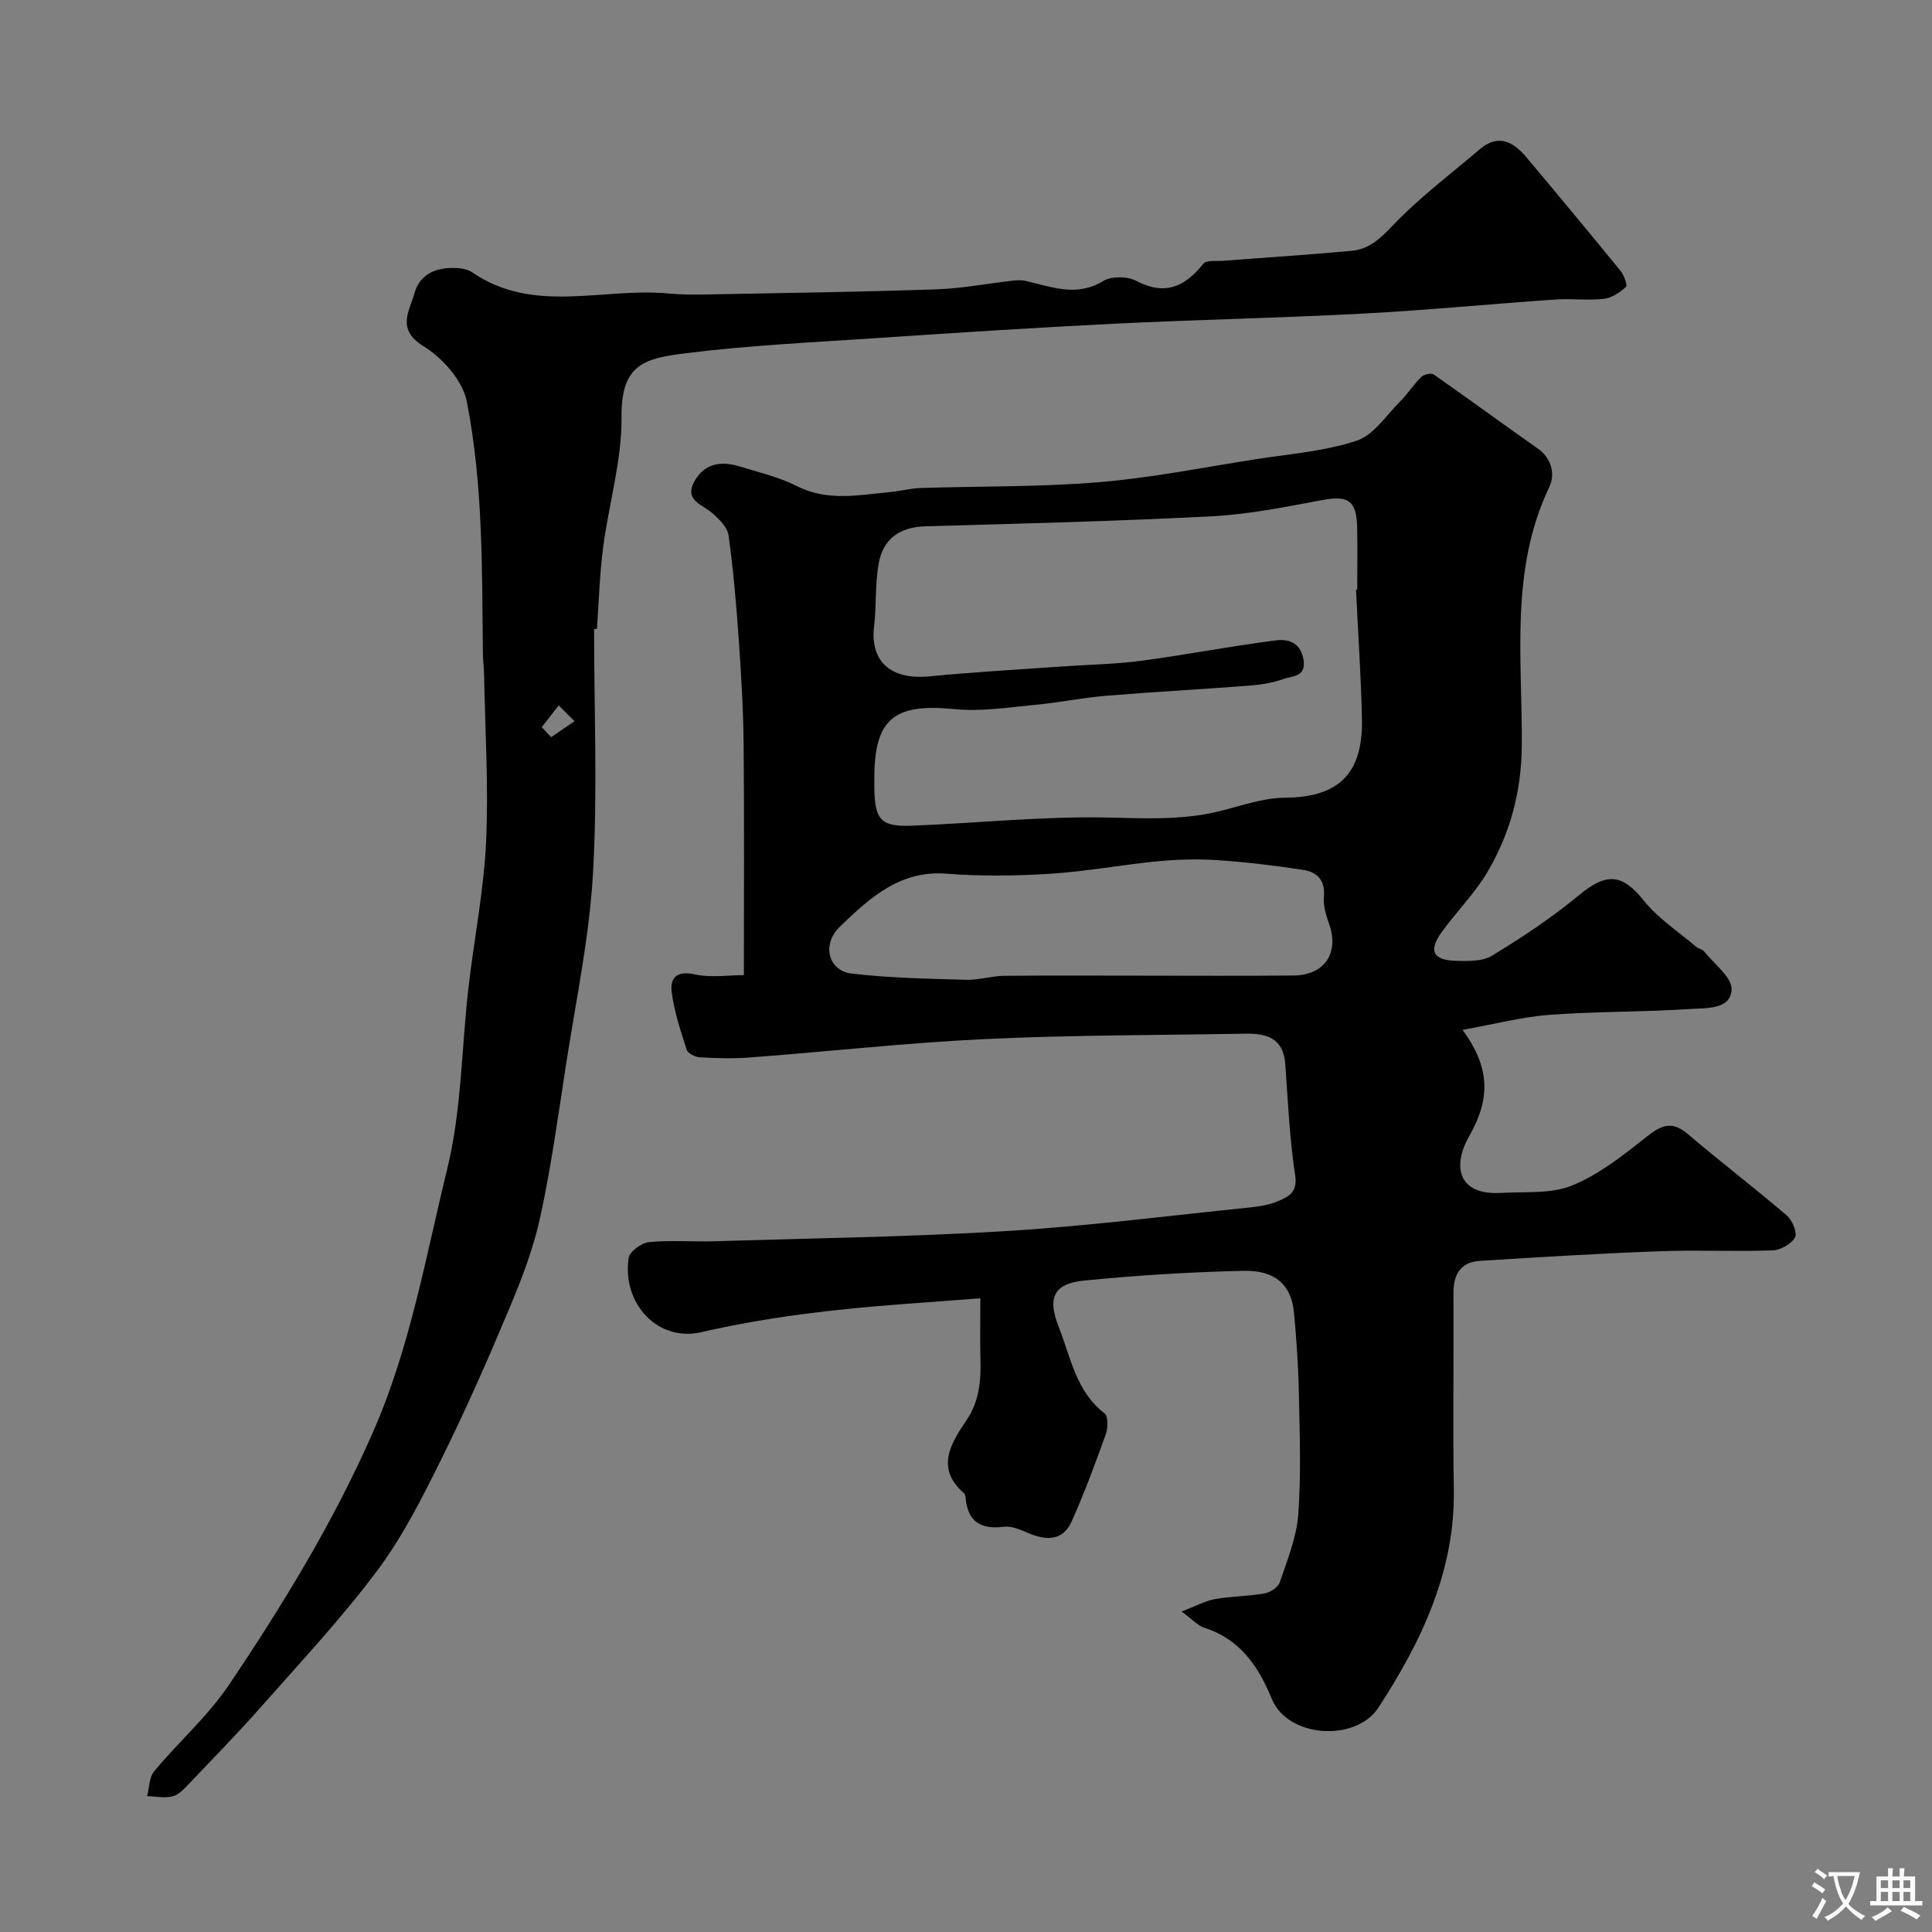 <svg enable-background="new 0 0 400 400" viewBox="0 0 400 400" xmlns="http://www.w3.org/2000/svg"><rect x="0" y="0" width="400" height="400" fill="#808080" stroke="none"/><path d="m154.01 201.89c0-16.24.1-31.97-.05-47.7-.07-7.27-.5-14.54-1.01-21.8-.5-7.2-1.12-14.4-2.11-21.55-.23-1.67-1.93-3.34-3.34-4.58-2.08-1.84-5.94-2.64-3.71-6.64 2.05-3.67 5.49-4.22 9.23-3.08 4.04 1.23 8.25 2.22 11.99 4.11 6.36 3.21 12.78 1.83 19.25 1.23 2.11-.19 4.2-.77 6.3-.84 12.26-.4 24.57-.19 36.78-1.19 10.87-.89 21.65-3.05 32.45-4.74 7.07-1.11 14.35-1.65 21.07-3.86 3.55-1.17 6.17-5.29 9.08-8.2 1.57-1.56 2.77-3.49 4.35-5.03.53-.52 2.03-.85 2.54-.49 7.23 5.04 14.32 10.26 21.53 15.32 2.98 2.09 3.62 5.43 2.42 7.95-8.24 17.26-5.57 35.61-5.71 53.63-.07 9.47-2.42 18.16-7.13 26.14-2.64 4.46-6.45 8.22-9.49 12.47-2.71 3.78-1.77 5.73 2.83 5.88 2.57.09 5.62.17 7.65-1.07 6.25-3.81 12.42-7.89 18.05-12.56 5.64-4.68 8.88-4.4 13.35 1.17 2.97 3.7 7.17 6.43 10.84 9.56.49.42 1.3.51 1.68.99 2.07 2.6 5.79 5.36 5.66 7.9-.21 4.12-5.22 3.77-8.39 3.98-9.74.65-19.54.5-29.28 1.22-5.69.42-11.29 1.9-18.04 3.11 6.06 8.22 5.54 14.71 1.35 22.07-3.46 6.09-2.4 12.25 6.73 11.69 4.92-.3 10.27.25 14.62-1.54 5.58-2.29 10.58-6.25 15.38-10.06 3.05-2.42 5.25-3.41 8.55-.6 6.73 5.73 13.77 11.11 20.49 16.86 1.14.98 2.25 3.6 1.72 4.55-.76 1.37-3 2.63-4.66 2.69-7.82.27-15.67-.12-23.49.18-12.37.46-24.74 1.21-37.1 1.99-4.02.25-5.5 2.85-5.47 6.76.09 13.5-.15 26.99.08 40.49.29 17.01-6.75 31.62-15.59 45.21-4.69 7.22-18.8 6.32-22.1-1.77-2.76-6.77-6.58-12.38-14-14.74-1.3-.41-2.33-1.64-4.67-3.35 2.99-1.15 4.9-2.22 6.94-2.58 3.38-.6 6.87-.57 10.24-1.17 1.19-.21 2.81-1.29 3.16-2.34 1.54-4.59 3.46-9.25 3.81-13.99.61-8.29.29-16.65.13-24.98-.11-5.6-.49-11.21-1.01-16.8-.53-5.68-3.81-8.82-10.4-8.68-11.03.24-22.08.93-33.06 2.02-6.44.64-7.58 3.67-5.24 9.62 2.49 6.32 3.54 13.29 9.47 17.87.77.6.73 3.02.26 4.32-2.17 6.07-4.42 12.14-7.05 18.03-1.84 4.13-5.31 4-9.03 2.42-1.59-.67-3.42-1.5-5.01-1.29-4.84.61-7.53-1.09-7.94-6.06-.03-.32-.13-.72-.35-.91-6.02-5.24-2.57-10.45.54-15.09 2.7-4.03 3.01-8.16 2.89-12.63-.1-3.96-.02-7.93-.02-12.61-5.84.44-11.19.84-16.55 1.24-13.88 1.04-27.63 2.65-41.26 5.78-8.99 2.06-16.4-5.94-15.01-15.37.2-1.33 2.67-3.13 4.24-3.28 4.45-.45 8.99-.04 13.48-.18 20.2-.62 40.42-.89 60.58-2.12 16.87-1.03 33.67-3.18 50.49-4.9 1.93-.2 3.94-.54 5.7-1.3 2.16-.93 4.05-1.8 3.51-5.34-1.16-7.61-1.5-15.34-2.05-23.04-.38-5.32-3.84-6.36-8.23-6.28-17.93.32-35.88.27-53.78 1.11-16.26.77-32.47 2.58-48.7 3.81-3.48.27-7 .17-10.49-.02-.97-.05-2.48-.82-2.73-1.58-1.25-3.84-2.52-7.74-3.08-11.72-.44-3.09.9-4.72 4.77-3.87 3.35.73 6.95.15 10.15.15zm126.74-79.8c.08 0 .16-.01.25-.01 0-4.33.08-8.66-.02-12.99-.13-5.45-1.89-6.53-7.08-5.58-7.55 1.39-15.15 2.97-22.78 3.37-19.81 1.03-39.66 1.53-59.49 2.08-5.33.15-8.76 2.58-9.69 7.62-.8 4.32-.46 8.84-.98 13.23-.76 6.48 2.79 11.06 11.46 10.22 9-.87 18.04-1.38 27.07-2.02 5.59-.4 11.22-.47 16.77-1.2 9.36-1.24 18.64-3.06 28-4.24 2.25-.28 4.9.3 5.58 3.79.74 3.82-2.23 3.56-4.08 4.21-2.28.8-4.76 1.21-7.18 1.39-9.85.76-19.72 1.28-29.57 2.09-4.88.4-9.72 1.42-14.6 1.87-5.58.52-11.26 1.45-16.76.9-12.53-1.26-16.64 1.96-16.63 14.38 0 .67-.01 1.33 0 2 .11 6.54 1.35 8 7.76 7.75 13.52-.52 27.04-1.97 40.53-1.69 7.73.16 15.3.58 22.87-1.24 4.58-1.1 9.2-2.83 13.81-2.86 11.3-.08 16.2-5.07 15.99-16.3-.2-8.93-.81-17.85-1.23-26.77zm-44.95 79.91c10.66 0 21.32.07 31.97-.03 6.46-.06 9.51-4.63 7.44-10.58-.64-1.82-1.29-3.85-1.11-5.7.33-3.42-1.41-5.14-4.24-5.58-5.98-.92-12-1.64-18.03-2.04-4.12-.27-8.31-.12-12.43.28-7.32.71-14.58 2.09-21.91 2.55-7.13.45-14.35.55-21.47-.01-9.76-.78-16 5.09-22.12 10.95-3.85 3.69-2.41 9.15 2.4 9.72 7.85.94 15.81 1.06 23.73 1.3 2.59.08 5.2-.79 7.8-.82 9.32-.11 18.65-.04 27.97-.04z" fill="#000001"/><path d="m123 130.25c0 16.93.74 33.9-.24 50.77-.77 13.28-3.58 26.45-5.61 39.65-1.61 10.47-3.05 20.99-5.3 31.32-1.4 6.46-3.82 12.77-6.39 18.89-4.38 10.46-8.95 20.86-13.98 31.01-3.96 8-8.03 16.13-13.34 23.24-7.35 9.85-15.82 18.88-23.97 28.12-4.82 5.46-9.91 10.68-14.94 15.95-1.01 1.06-2.14 2.36-3.44 2.7-1.66.44-3.54.02-5.33-.03.46-1.74.41-3.89 1.45-5.14 5.06-6.08 11.14-11.42 15.52-17.93 11.23-16.71 21.7-33.81 29.85-52.43 7.68-17.55 10.85-36.14 15.32-54.38 2.98-12.15 2.95-25.04 4.4-37.58 1.16-10.06 3.18-20.06 3.64-30.14.53-11.57-.21-23.2-.42-34.81-.02-1.32-.22-2.64-.24-3.96-.2-17.54.06-35.16-3.34-52.4-.85-4.31-5.03-9.01-8.96-11.42-5.69-3.49-2.9-7.27-1.9-10.88 1.2-4.36 4.96-5.61 9.2-5.27.95.08 2.02.33 2.79.86 12.76 8.75 27.05 3.09 40.6 4.37 2.51.24 5.06.26 7.59.21 15.93-.3 31.87-.52 47.79-1.06 5.38-.18 10.72-1.22 16.09-1.82.81-.09 1.68-.12 2.47.06 5.35 1.2 10.52 3.42 16.09.04 1.71-1.04 5-1.01 6.82-.05 5.97 3.13 10.08 1.27 13.91-3.53.65-.82 2.78-.5 4.23-.62 8.84-.69 17.7-1.24 26.53-2.07 3.51-.33 5.82-2.46 8.36-5.13 5.51-5.79 12-10.67 18.11-15.88 3.85-3.28 6.97-1.56 9.68 1.67 6.54 7.79 13.05 15.62 19.48 23.51.73.89 1.47 2.99 1.11 3.32-1.26 1.14-2.94 2.28-4.56 2.46-3.31.37-6.71-.09-10.04.14-13.3.92-26.59 2.21-39.9 2.92-17.19.91-34.4 1.25-51.59 2.1-16.47.81-32.92 1.89-49.37 2.99-13.14.88-26.32 1.49-39.37 3.14-8.15 1.03-13.25 2.14-13.12 13.12.1 9.03-2.64 18.06-3.82 27.14-.72 5.55-.87 11.18-1.27 16.78-.19.03-.39.04-.59.05zm-10.84 20.3 1.95 2.07c1.61-1.1 3.22-2.2 4.84-3.31-1.09-1.09-2.19-2.18-3.28-3.26-1.17 1.5-2.34 3-3.51 4.5z" fill="#000001"/><g fill="#fafbfa"><path d="m377.9 391.2c-.2.3-.4.5-.6.8-.7-.6-1.4-1-2.2-1.5.2-.3.4-.5.5-.8.6.4 1.4.8 2.3 1.5zm-1.8 6.1c-.2-.2-.5-.4-.9-.6.4-.6.8-1.2 1.2-1.9s.7-1.3.9-1.9c.3.3.5.5.8.7-.7 1.3-1.4 2.6-2 3.7zm2.2-9c-.3.3-.5.5-.6.8-.6-.6-1.3-1.1-2-1.5.3-.3.5-.5.6-.7.6.5 1.3.9 2 1.4zm.3.2v-.9h2 4.5c-.3 1.3-.6 2.5-1 3.6s-.9 2.1-1.4 3c.4.5 1 1 1.6 1.4s1.2.8 1.9 1.1c-.3.2-.5.4-.8.8-.4-.3-1-.7-1.6-1.2s-1.2-1.1-1.6-1.6c-.5.6-1.1 1.1-1.7 1.6s-1.4.9-2.1 1.4c-.1-.3-.3-.5-.7-.8.6-.2 1.2-.5 1.9-1s1.4-1.1 2-1.8c-.5-.8-.9-1.6-1.2-2.5s-.6-2-.8-3.2c-.4.1-.7.1-1 .1zm2.5 2.7c.2 1 .7 1.7 1 2.2.3-.5.6-1.1 1-2s.6-1.9.9-3h-3.2-.4c.1.9.3 1.8.7 2.8z"/><path d="m396.5 388.5v1.5 3.6h1.5v.9c-.4 0-1 0-1.7 0h-7.9c-.5 0-.9 0-1.2 0v-.9h1.3v-3.5c0-.7 0-1.2 0-1.6h2.4c0-.8 0-1.4 0-1.7h1c0 .3-.1.8-.1 1.7h1.5c0-.8 0-1.4 0-1.7h1c0 .3-.1.9-.1 1.7zm-8.2 9.2c-.2-.3-.5-.5-.8-.8.8-.3 1.4-.6 1.9-.9s1-.7 1.4-1.1c.3.3.6.5.9.8-1.6 1-2.8 1.6-3.4 2zm2.6-6.8v-1.6h-1.5v1.6zm0 2.7v-1.9h-1.5v1.9zm2.4-2.7v-1.6h-1.5v1.6zm0 2.7v-1.9h-1.5v1.9zm.2 2 .7-.8c.4.2.9.5 1.6.8s1.3.7 1.8 1c-.3.3-.5.5-.8.8-.4-.3-1.5-1-3.3-1.8zm2-4.7v-1.6h-1.4v1.6zm0 2.7v-1.9h-1.4v1.9z"/></g></svg>